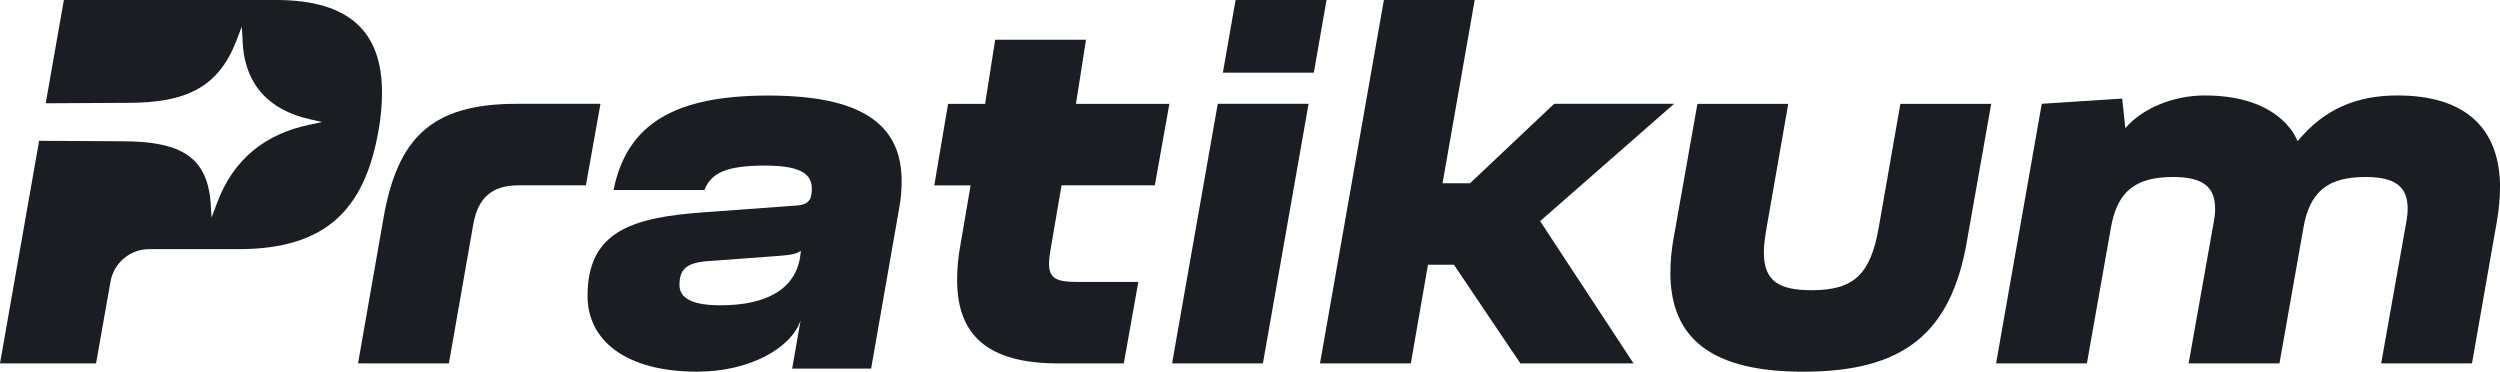 <svg xmlns="http://www.w3.org/2000/svg" id="Lager_1" data-name="Lager 1" viewBox="0 0 600 89.21"><defs><style>      .cls-1 {        fill: #1a1d21;      }    </style></defs><path class="cls-1" d="M140.63,44.48h-16.2c-6.35,0-9.72,2.99-10.84,9.35l-5.86,33.39h-21.8l6.11-34.89c3.36-19.06,11.34-27.41,31.89-27.41h20.18l-3.49,19.56h0Z"></path><path class="cls-1" d="M216.39,43.48c0,1.87-.12,3.86-.5,5.98l-6.82,39h-18.95s2.02-11.56,2.02-11.56c-2.24,6.6-12.13,12.3-24.84,12.3-16.94,0-26.29-7.35-26.29-18.19,0-15.45,10.59-18.82,27.91-20.06l22.18-1.62c1.87-.13,2.99-.62,3.49-1.99.13-.5.25-1.25.25-2.12,0-3.86-3.49-5.48-11.34-5.48-9.09,0-12.83,1.74-14.45,5.86h-21.8c3.24-16.07,14.95-22.67,37.13-22.67s32.02,6.73,32.02,20.56h-.01ZM192.22,60.18c-1.12.75-2.12,1-5.48,1.25l-16.94,1.25c-5.11.38-6.73,1.99-6.73,5.73,0,3.24,3.24,4.86,9.84,4.86,11.21,0,18.19-3.99,19.18-12.08l.13-1h0Z"></path><path class="cls-1" d="M277.19,44.48h-22.42l-2.62,15.33c-.25,1.37-.38,2.49-.38,3.49,0,3.49,1.74,4.36,6.73,4.36h14.7l-3.49,19.56h-15.7c-17.07,0-24.3-6.85-24.3-20.06,0-2.74.25-5.61.87-8.84l2.37-13.83h-8.72l3.31-19.56h8.89l2.41-15.39h21.8l-2.41,15.39h22.42l-3.49,19.56h0Z"></path><path class="cls-1" d="M303.1,87.21h-21.8l10.96-62.3h21.8l-10.96,62.3ZM293.49,17.44L296.54,0h21.83l-3.05,17.44h-21.83Z"></path><path class="cls-1" d="M372.99,24.92h28.78l-32.14,28.15,22.42,34.14h-27.16l-15.95-23.67h-6.23l-4.11,23.67h-21.8L332.13,0h21.8l-7.72,43.98h6.6l20.18-19.06h0Z"></path><path class="cls-1" d="M400.9,65.41c0-2.74.25-5.61.87-8.84l5.61-31.64h21.8l-5.23,29.9c-.38,2.24-.62,4.11-.62,5.73,0,6.73,3.36,9.09,11.46,9.09,10.09,0,14.08-3.74,16.07-14.83l5.23-29.9h21.8l-5.86,33.14c-3.86,22.18-15.45,31.15-39.25,31.15-21.68,0-31.89-7.72-31.89-23.8h0Z"></path><path class="cls-1" d="M600,45.1c0,2.49-.25,5.11-.74,7.97l-5.98,34.14h-21.8l5.98-33.64c.25-1.25.38-2.49.38-3.49,0-5.36-3.11-7.6-10.09-7.6-9.09,0-13.45,3.49-14.95,12.33l-5.73,32.4h-21.8l5.98-33.64c.25-1.25.38-2.49.38-3.49,0-5.36-3.11-7.6-10.09-7.6-9.09,0-13.45,3.49-14.95,12.33l-5.73,32.4h-21.8l10.96-62.3,19.31-1.25.75,7.1c4.11-4.86,11.71-7.85,19.06-7.85,10.22,0,17.32,3.24,21.18,8.84.38.62.75,1.37,1.12,2.12,6.35-7.72,14.21-10.96,23.92-10.96,16.32,0,24.66,7.85,24.66,22.18Z"></path><path class="cls-1" d="M66.27,0H15.33l-4.36,24.79,19.76-.11c14.08,0,21.61-3.8,25.93-14.69.06-.15.12-.29.17-.44l1.2-3.18.19,3.18c.33,11.14,6.84,16.96,16.03,19.04l3.07.7-3.29.7c-9.85,2.09-18,7.78-22.06,19.04l-1.2,3.18-.19-3.18c0-.15-.02-.29-.03-.44-.87-10.89-7.07-14.69-21.28-14.69l-19.88-.11L0,87.21h23.05l3.48-19.66c.8-4.48,4.7-7.75,9.25-7.75h21.39c21.06,0,30.28-9.47,33.64-28.28.62-3.36.87-6.48.87-9.35C91.68,7.6,83.84,0,66.27,0Z"></path></svg>